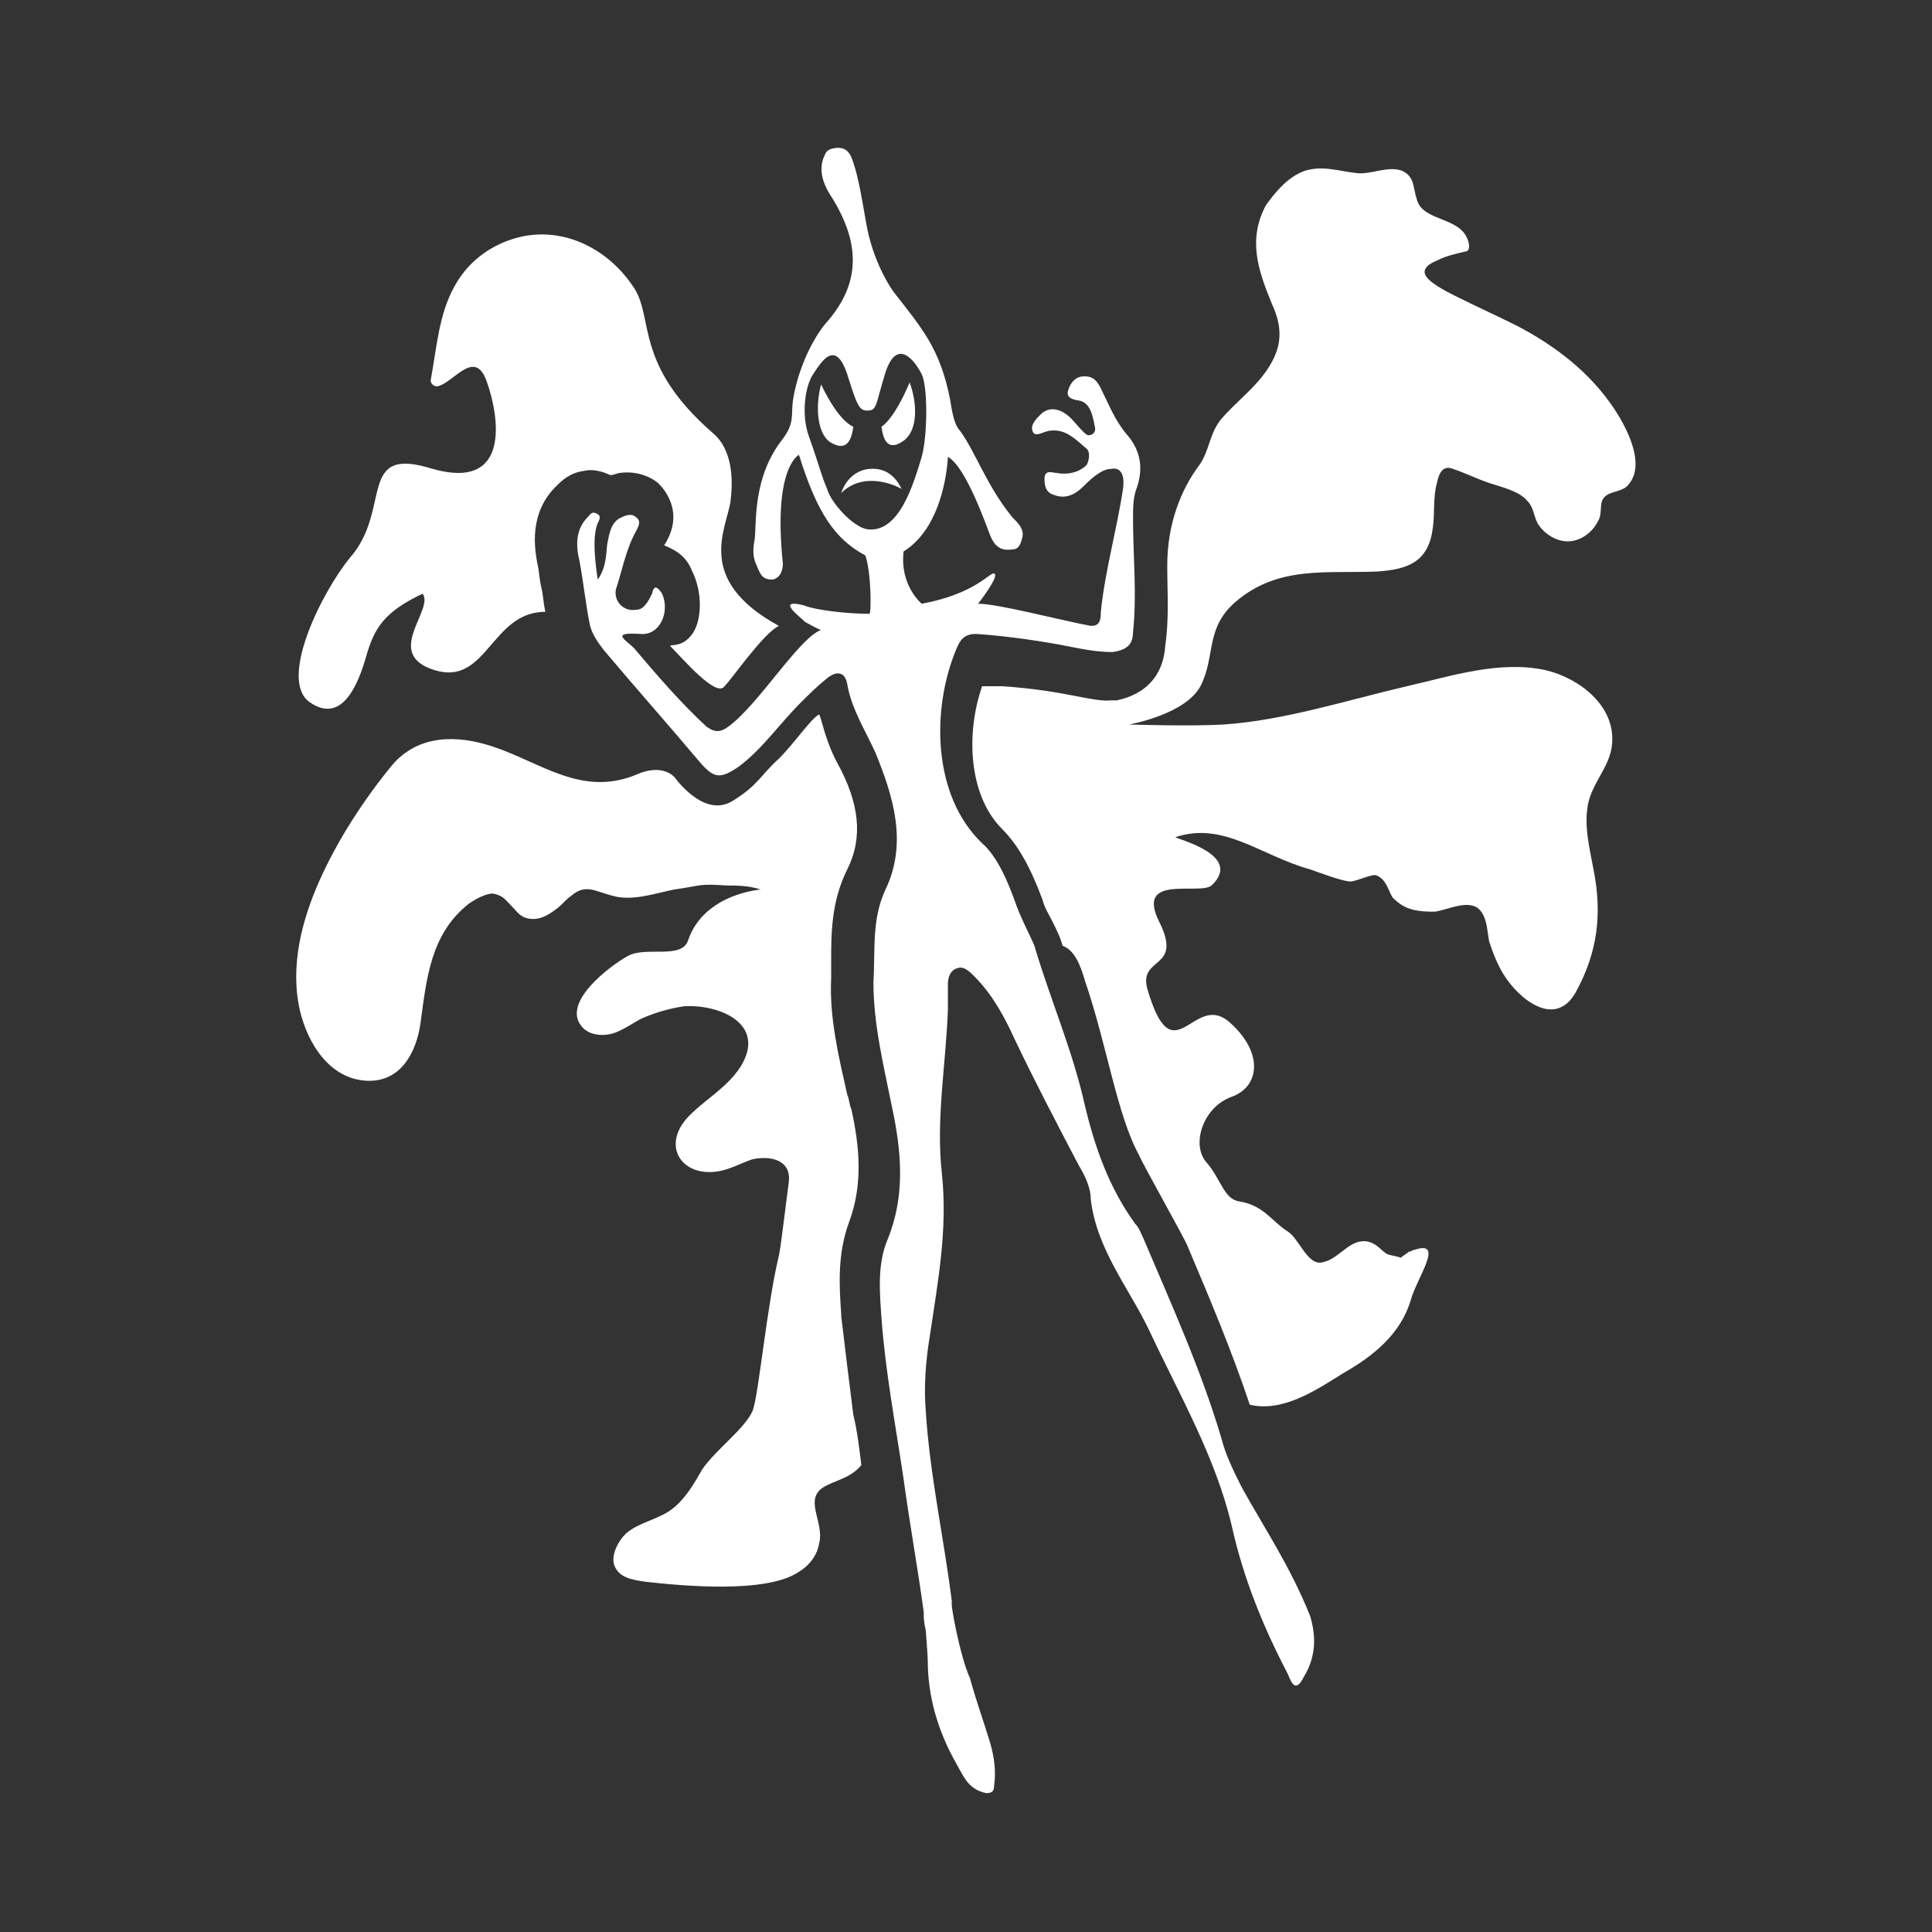 ﻿<?xml version="1.0" encoding="UTF-8" standalone="no"?>
<!DOCTYPE svg PUBLIC "-//W3C//DTD SVG 20010904//EN" "http://www.w3.org/TR/2001/REC-SVG-20010904/DTD/svg10.dtd">
<svg version="1.1" id="Frosty Editor v1.0.4.5" xmlns="http://www.w3.org/2000/svg" d1p1:xlink="http://www.w3.org/1999/xlink" viewBox="0 0 96 96" xmlns:d1p1="xmlns">
  <rect x="0" y="0" width="96" height="96" fill="#333333" stroke="none"/>
  <path stroke="none" fill="#ffffffff" d="M 43.100,26.300 C 42.400,26.200 41.300,25.000 41.100,24.300 40.800,23.600 40.700,23.100 40.200,21.700 39.800,20.600 40.000,19.200 40.400,18.600 40.800,18.000 41.500,16.800 42.100,18.600 42.600,20.200 42.700,20.400 43.100,20.400 43.600,20.400 43.500,20.100 44.000,18.500 44.600,16.700 45.500,18.000 45.800,18.600 46.100,19.200 46.100,21.600 45.800,22.700 45.400,24.000 44.700,26.500 43.100,26.300 43.100,26.300 43.100,26.300 43.100,26.300 Z M 61.700,73.900 C 61.300,73.100 60.900,72.300 60.700,71.500 59.700,68.100 58.200,64.800 56.800,61.500 56.700,61.300 56.600,61.000 56.400,60.800 55.100,59.000 54.400,57.000 53.900,54.900 53.300,52.200 52.200,49.700 51.400,47.000 51.200,46.500 50.700,45.600 50.400,44.700 50.100,43.900 49.600,42.600 48.800,41.900 46.300,39.500 46.300,35.200 47.500,32.300 47.700,31.800 47.900,31.500 48.500,31.500 50.100,31.600 52.000,31.900 53.000,32.100 54.000,32.300 54.600,32.400 55.300,32.400 55.900,32.300 56.300,32.100 56.300,31.400 56.500,29.500 56.300,27.700 56.300,25.800 56.300,25.200 56.300,24.700 56.500,24.200 56.800,23.300 56.700,22.400 56.000,21.600 55.400,20.900 55.100,20.100 54.700,19.300 54.500,18.900 54.300,18.700 53.900,18.700 53.600,18.700 53.400,18.800 53.200,19.100 53.000,19.500 52.900,19.800 53.600,19.900 54.200,20.000 54.300,20.700 54.400,21.200 54.500,21.500 54.200,21.700 54.000,21.600 53.700,21.400 53.300,20.800 53.000,20.600 52.600,20.300 52.100,20.200 51.700,20.600 51.500,20.800 51.200,21.100 51.300,21.400 51.400,21.800 51.900,21.400 52.200,21.400 53.000,21.300 53.500,21.900 54.000,22.300 54.200,22.500 54.100,22.900 54.000,23.100 53.600,23.500 53.000,23.600 52.500,23.500 52.300,23.500 51.900,23.300 51.900,23.800 51.900,24.200 52.000,24.500 52.400,24.600 52.900,24.800 53.400,24.600 53.800,24.200 54.100,23.900 54.700,23.300 55.200,23.300 55.700,23.200 55.900,23.600 55.800,24.300 55.500,26.300 54.900,28.400 54.700,30.400 54.700,30.900 54.600,31.100 54.200,31.100 52.600,30.800 49.600,30.000 48.600,30.000 48.600,30.000 49.700,28.600 49.400,28.500 49.200,28.400 48.500,29.500 45.800,30.000 45.800,30.000 44.700,29.100 44.900,27.400 47.000,26.100 47.100,22.700 47.100,22.700 48.000,23.200 49.000,26.100 49.200,26.600 49.400,27.100 49.700,27.400 50.300,27.300 50.600,27.300 50.700,27.100 50.800,26.700 50.900,26.300 50.600,26.000 50.300,25.700 49.000,24.100 48.500,22.500 47.700,21.400 47.400,21.100 47.300,20.400 47.200,19.800 46.700,17.300 45.800,16.300 44.400,14.500 44.400,14.500 43.500,13.300 43.100,11.400 42.900,10.400 42.700,8.800 42.300,7.800 42.200,7.600 42.000,7.200 41.300,7.400 41.000,7.500 41.000,7.700 40.900,7.900 40.700,8.500 40.900,9.100 41.200,9.600 42.700,11.900 42.900,14.000 41.000,16.100 40.200,17.100 39.600,18.600 39.400,19.900 39.300,20.600 39.500,21.000 38.900,21.800 37.400,23.700 37.600,25.900 37.500,26.800 37.400,27.300 37.400,27.700 37.600,28.100 37.800,28.600 37.900,28.800 38.400,28.800 38.800,28.700 38.900,28.300 38.900,28.000 38.400,23.200 39.700,22.600 39.700,22.600 40.600,25.500 41.500,26.800 43.000,27.600 43.300,28.500 43.300,30.500 43.200,30.500 42.000,30.500 40.500,30.300 40.000,30.100 39.700,30.000 39.100,29.900 39.300,30.200 39.400,30.400 39.800,30.700 40.000,30.900 40.700,31.300 40.800,31.300 40.800,31.300 39.700,31.700 37.700,35.000 36.200,36.100 35.800,36.400 35.500,36.400 35.100,36.100 33.800,34.900 32.600,33.500 31.500,32.200 31.100,31.800 30.300,31.400 31.800,31.500 32.800,31.600 33.300,30.400 32.900,29.500 32.700,29.200 32.500,29.000 32.400,29.500 32.200,29.900 32.000,30.300 31.600,30.300 31.000,30.400 30.500,29.900 30.600,29.300 30.900,28.400 31.100,27.300 31.600,26.400 31.700,26.200 31.900,25.900 31.600,25.700 31.400,25.500 31.100,25.600 30.900,25.700 30.400,25.900 30.300,26.400 30.200,26.900 30.100,27.300 30.200,28.100 29.700,28.800 29.600,28.100 29.400,26.700 29.700,26.000 29.800,25.800 29.900,25.600 29.600,25.500 29.400,25.400 29.300,25.600 29.200,25.700 28.600,26.300 28.600,27.100 28.800,27.900 29.000,29.000 29.100,30.000 29.300,31.000 29.400,31.500 29.700,31.900 30.000,32.300 31.600,34.200 33.200,36.000 34.800,37.900 35.500,38.700 35.800,38.700 36.700,38.100 37.900,37.200 38.700,36.000 39.800,34.900 40.200,34.500 40.600,34.100 41.100,33.700 41.600,33.300 42.000,33.400 42.100,34.000 42.300,35.200 43.000,36.300 43.500,37.400 44.400,39.600 45.100,41.900 44.000,44.200 43.300,45.700 43.500,47.200 43.400,48.800 43.400,50.900 43.900,52.900 44.300,54.900 44.800,57.200 45.000,59.400 44.100,61.600 43.600,62.800 43.700,64.100 43.800,65.500 44.000,68.200 44.500,70.800 44.900,73.500 45.200,75.700 45.600,77.900 45.900,80.100 45.900,80.400 45.900,80.600 46.000,81.000 46.000,81.000 46.100,82.300 46.100,82.500 46.100,84.300 46.600,86.000 47.500,87.600 47.900,88.300 48.100,88.900 49.000,89.100 49.300,89.100 49.400,89.000 49.400,88.700 49.500,88.000 49.400,87.300 49.200,86.600 48.900,85.600 48.500,84.500 48.200,83.400 47.700,82.300 47.200,79.600 47.300,79.600 46.900,76.400 46.200,73.300 46.000,70.100 45.900,68.900 46.000,67.600 46.200,66.400 46.600,63.700 47.100,61.100 46.800,58.300 46.500,55.600 47.000,52.900 47.100,50.200 47.100,49.800 47.100,49.300 47.100,48.900 47.100,48.600 47.200,48.200 47.600,48.100 47.900,48.000 48.200,48.300 48.400,48.500 49.300,49.400 49.900,50.500 50.400,51.600 51.400,53.700 52.500,55.800 53.600,57.900 53.900,58.400 54.200,59.000 54.200,59.600 54.500,62.100 56.100,64.000 57.100,66.100 58.600,69.300 60.400,72.400 61.200,75.800 61.800,78.500 62.800,80.900 64.000,83.200 64.200,83.700 64.400,84.100 64.800,83.300 65.400,82.300 65.400,81.300 65.100,80.300 64.100,77.800 62.800,75.900 61.700,73.900 61.700,73.900 61.700,73.900 61.700,73.900 Z " />
  <path stroke="none" fill="#ffffffff" d="M 43.800,21.200 C 43.900,22.000 44.200,22.400 44.900,21.900 45.600,21.400 45.600,20.100 45.200,19.000 44.400,20.900 43.800,21.200 43.800,21.200 43.800,21.200 43.800,21.200 43.800,21.200 Z " />
  <path stroke="none" fill="#ffffffff" d="M 40.800,19.100 C 40.500,20.200 40.600,21.600 41.300,22.000 42.000,22.400 42.300,22.000 42.400,21.200 42.400,21.200 41.700,21.000 40.800,19.100 40.800,19.100 40.800,19.100 40.800,19.100 Z " />
  <path stroke="none" fill="#ffffffff" d="M 43.200,23.300 C 42.100,23.400 41.800,24.500 41.800,24.500 42.900,23.400 44.500,24.100 44.800,24.300 44.700,24.100 44.300,23.200 43.200,23.300 43.200,23.300 43.200,23.300 43.200,23.300 Z " />
  <path stroke="none" fill="#ffffffff" d="M 41.800,65.400 C 41.800,65.367 41.800,65.333 41.800,65.300 41.700,63.900 41.600,62.300 42.200,60.700 42.900,58.800 42.700,56.900 42.300,55.100 42.200,54.900 42.200,54.600 42.100,54.400 41.700,52.600 41.200,50.600 41.300,48.600 41.300,48.300 41.300,48.100 41.300,47.800 41.300,46.400 41.300,44.800 42.100,43.200 42.900,41.600 42.700,39.900 41.600,37.900 41.000,36.800 40.800,35.600 40.700,35.500 40.300,35.700 39.500,36.900 38.700,37.700 37.800,38.500 37.700,39.000 36.400,39.800 35.100,40.600 33.800,39.000 33.500,38.600 33.300,38.400 32.700,38.000 31.600,38.500 28.900,39.600 26.900,37.900 24.500,37.100 22.700,36.500 20.800,36.500 19.500,38.000 18.100,39.700 16.800,41.700 15.900,43.700 15.000,45.700 14.400,48.000 14.900,50.200 15.300,51.900 16.400,53.600 18.200,53.700 19.900,53.800 20.700,52.300 20.900,50.800 21.200,48.600 21.400,46.400 23.300,44.900 23.600,44.700 24.100,44.400 24.500,44.400 25.000,44.500 25.100,44.700 25.400,45.000 25.600,45.200 25.800,45.500 26.100,45.600 26.700,45.800 27.200,45.500 27.600,45.200 27.900,45.000 28.100,44.700 28.400,44.500 29.100,43.900 29.600,44.300 30.400,44.500 31.400,44.800 32.500,44.400 33.500,44.200 34.900,44.000 34.700,43.900 36.100,44.000 36.600,44.000 37.200,44.000 37.800,44.200 37.800,44.200 35.000,44.400 34.200,46.700 33.900,47.700 32.100,47.000 31.200,47.500 30.300,48.000 27.900,49.800 28.900,51.000 29.300,51.500 30.100,51.500 30.600,51.300 31.100,51.100 31.500,50.800 31.900,50.600 32.600,50.300 33.300,50.100 34.000,50.000 35.800,49.900 38.100,50.900 36.800,53.000 36.100,54.100 34.900,54.700 34.100,55.600 32.900,57.000 33.900,58.500 35.700,58.200 36.300,58.100 36.800,57.800 37.400,57.600 38.400,57.400 39.300,57.700 39.200,58.700 39.100,59.400 38.800,62.000 38.700,62.400 38.100,64.900 37.700,69.300 37.400,70.100 37.000,71.000 35.600,72.000 34.900,73.000 34.500,73.700 34.100,74.400 33.500,74.900 32.800,75.500 31.800,75.600 31.100,76.200 30.700,76.600 30.400,77.200 30.500,77.700 30.700,78.400 31.400,78.500 32.100,78.600 33.900,78.800 38.100,79.200 39.700,78.100 40.200,77.800 40.600,77.300 40.700,76.700 41.000,75.600 39.800,74.400 41.100,73.800 41.700,73.500 42.300,73.400 42.800,72.800 42.800,72.800 42.800,72.800 42.800,72.800 42.700,72.000 42.600,71.100 42.400,70.300 42.200,68.700 42.000,67.100 41.800,65.400 41.800,65.400 41.800,65.400 41.800,65.400 Z " />
  <path stroke="none" fill="#ffffffff" d="M 18.200,32.600 C 18.600,31.200 19.100,30.400 21.000,29.500 21.600,30.300 19.000,32.500 21.600,33.300 24.200,34.100 24.400,30.400 27.100,30.400 27.000,30.000 27.000,29.600 26.900,29.200 26.800,28.800 26.800,28.400 26.700,28.000 26.600,27.400 26.200,25.500 27.700,24.100 27.900,23.900 28.300,23.500 29.000,23.400 29.400,23.300 29.900,23.400 30.300,23.600 30.300,23.600 30.400,23.600 30.400,23.600 30.500,23.600 30.700,23.500 30.800,23.500 31.500,23.400 32.200,23.600 32.700,24.000 32.900,24.200 34.100,25.400 33.000,27.100 33.000,27.100 33.000,27.100 33.000,27.100 33.500,27.300 34.100,27.600 34.400,28.400 34.900,29.400 34.900,30.800 34.400,31.500 33.900,32.200 33.300,32.000 33.300,32.100 33.900,32.700 35.600,34.700 36.000,34.100 36.400,33.700 37.900,31.500 38.700,31.100 34.500,28.800 36.100,26.300 36.300,24.900 36.400,24.100 36.500,22.400 35.400,21.500 31.500,18.100 32.500,15.800 31.500,14.300 30.200,12.300 27.800,11.100 25.400,11.900 24.200,12.300 23.200,13.100 22.600,14.200 21.800,15.600 21.700,17.300 21.400,18.900 21.400,19.100 21.600,19.200 21.700,19.200 22.500,19.100 23.600,17.200 24.200,19.000 24.800,20.700 25.400,24.400 21.500,23.300 17.700,22.100 19.500,25.300 17.400,27.700 16.000,29.400 13.800,33.800 15.400,34.900 17.000,36.000 17.800,34.000 18.200,32.600 18.200,32.600 18.200,32.600 18.200,32.600 Z " />
  <path stroke="none" fill="#ffffffff" d="M 53.900,48.700 C 55.000,51.900 55.500,55.400 56.600,57.400 56.700,57.700 58.900,61.600 59.000,61.900 60.100,64.500 61.200,67.100 62.100,69.800 63.800,70.200 65.500,69.000 66.800,68.200 68.200,67.400 69.600,66.300 70.100,64.600 70.400,63.500 71.800,61.600 70.300,62.100 70.200,62.100 70.100,62.200 70.000,62.200 69.900,62.300 69.700,62.400 69.600,62.500 69.400,62.400 69.100,62.400 68.900,62.300 68.600,62.100 68.400,61.800 68.000,61.700 67.100,61.500 66.600,62.500 65.800,62.700 65.000,63.000 64.600,61.600 64.000,61.200 63.200,60.700 62.800,59.900 61.600,59.700 60.800,59.600 60.700,58.600 59.900,57.700 59.200,56.800 59.800,55.000 61.200,54.500 62.600,54.000 62.800,52.300 61.100,50.800 59.300,49.200 58.300,53.600 57.000,49.100 56.600,47.500 58.800,48.200 57.600,45.800 56.400,43.400 59.600,44.500 60.200,44.000 61.800,42.500 58.500,41.700 58.400,41.600 60.800,40.800 62.600,42.500 65.100,43.200 65.400,43.300 66.700,43.800 67.100,43.800 67.400,43.800 68.200,43.400 68.400,43.500 68.900,43.700 69.000,44.300 69.200,44.600 69.500,44.900 69.800,45.100 70.200,45.200 70.600,45.300 71.000,45.300 71.300,45.300 72.000,45.200 73.100,44.600 73.600,45.300 73.900,45.700 73.900,46.300 74.000,46.800 74.200,47.400 74.400,47.900 74.700,48.400 75.500,49.700 77.300,51.100 78.300,49.300 79.400,47.300 79.600,45.400 79.200,43.300 79.000,42.200 78.700,41.100 78.900,40.000 79.100,38.900 80.000,38.100 80.100,37.000 80.300,35.100 78.500,33.700 76.800,33.300 74.500,32.800 72.100,33.600 69.900,34.100 66.900,34.800 63.800,35.800 60.800,36.000 59.200,36.100 56.100,36.000 56.100,36.000 56.100,36.000 59.000,35.500 59.700,34.000 60.400,32.500 59.900,31.200 61.400,29.900 63.500,28.100 65.900,28.500 68.400,28.400 70.000,28.300 71.000,27.900 71.200,26.200 71.300,25.500 71.200,24.700 71.400,24.000 71.500,23.500 71.700,23.100 72.200,23.300 72.800,23.500 73.400,23.800 74.000,24.000 74.600,24.200 75.500,24.400 75.900,24.900 76.200,25.200 76.200,25.600 76.400,26.000 76.700,26.500 77.300,26.900 77.900,26.900 78.500,26.900 79.100,26.500 79.400,25.900 79.600,25.600 79.500,25.200 79.600,24.900 79.800,24.400 80.400,24.500 80.800,24.200 81.900,23.200 80.800,21.200 80.200,20.300 79.000,18.500 77.300,17.200 75.400,16.200 74.400,15.700 73.300,15.200 72.300,14.700 71.900,14.500 70.900,14.000 70.800,13.600 70.700,13.200 71.300,13.000 71.500,12.900 71.900,12.700 72.400,12.600 72.800,12.500 73.000,12.500 73.000,12.300 73.000,12.200 72.800,10.700 70.700,11.100 70.400,9.900 70.200,9.300 70.300,8.800 69.700,8.500 69.000,8.200 68.100,8.700 67.400,8.600 66.500,8.500 65.700,8.200 64.800,8.500 64.000,8.800 63.400,9.500 62.900,10.200 62.000,11.900 62.500,13.400 63.200,15.100 63.800,16.400 63.700,17.400 62.800,18.600 62.200,19.400 61.400,20.000 60.700,20.800 60.100,21.500 60.100,22.400 59.600,23.100 58.700,24.300 58.000,26.000 58.000,28.100 58.000,29.400 58.100,30.700 57.900,32.100 57.800,33.600 56.900,34.500 55.500,34.800 55.400,34.800 55.300,34.800 55.200,34.800 54.300,34.900 52.900,34.300 49.800,34.100 49.500,34.100 49.200,34.100 48.800,34.100 48.000,36.400 48.100,39.500 49.800,41.200 50.600,42.000 51.200,43.100 51.800,44.700 51.900,45.100 52.100,45.400 52.300,45.800 52.500,46.200 52.700,46.600 52.800,47.000 53.400,47.200 53.700,48.000 53.900,48.700 " />
</svg>